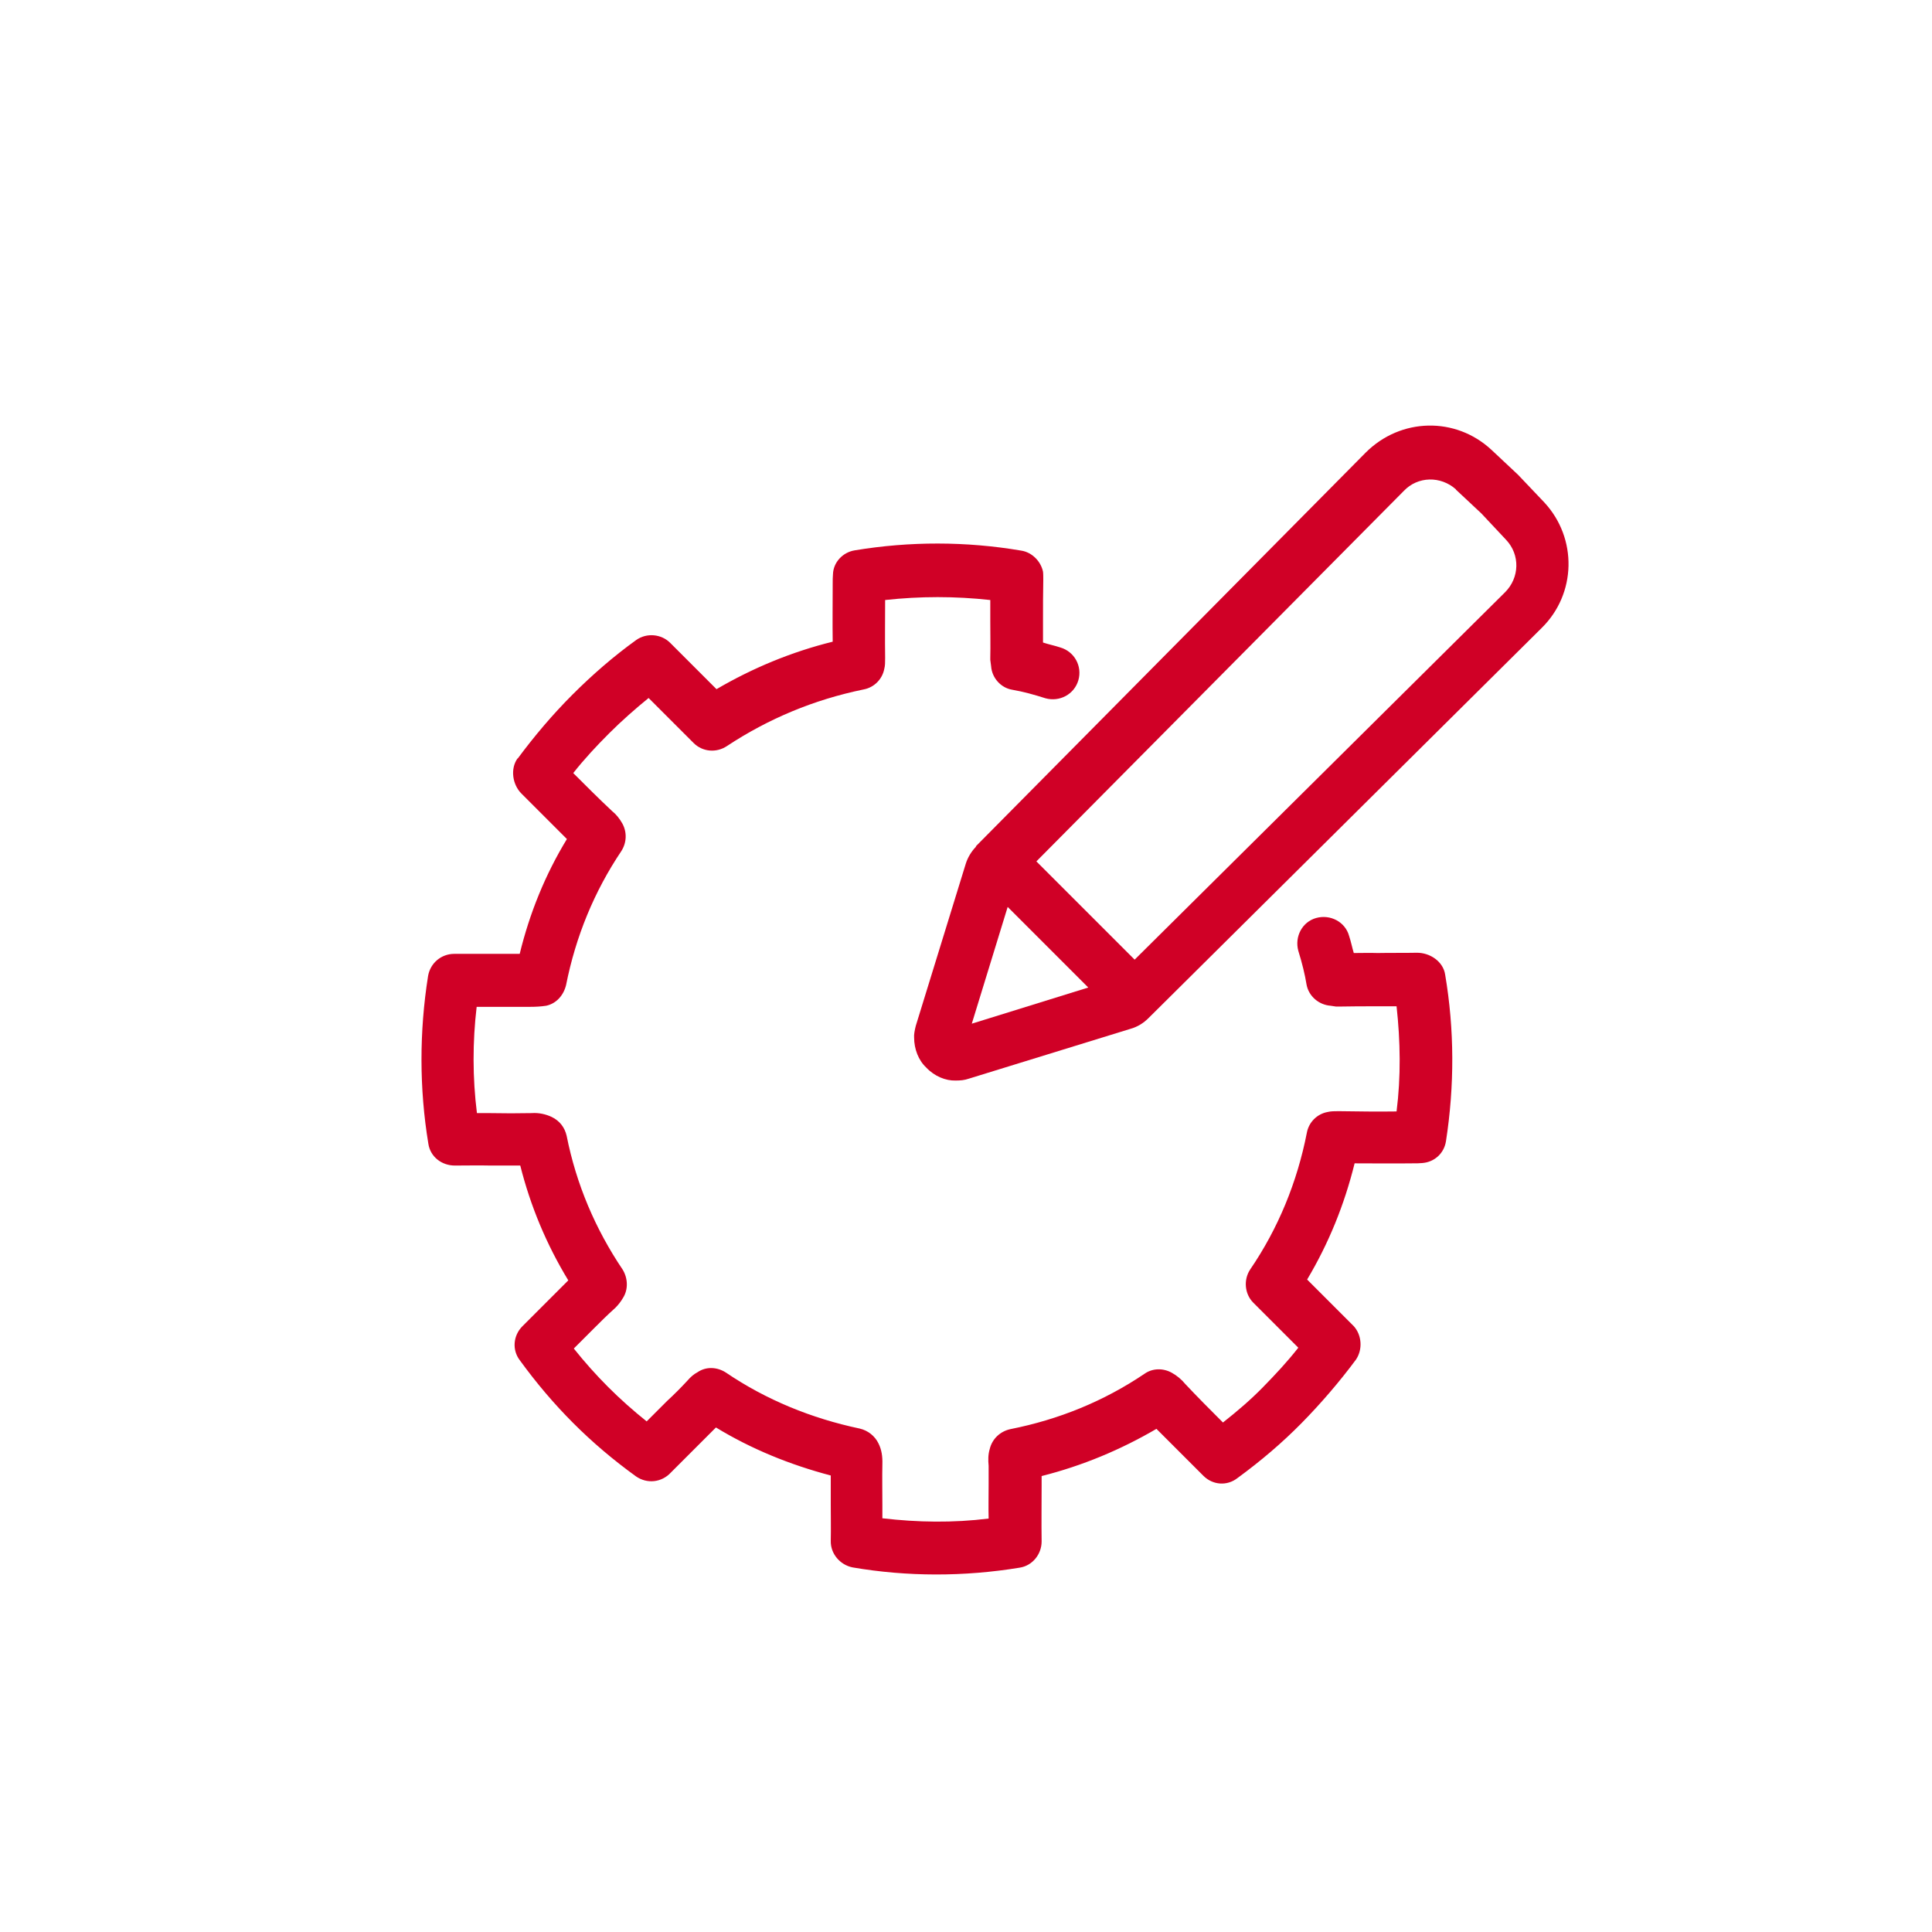 <?xml version="1.0" encoding="UTF-8"?><svg id="_レイヤー_2" xmlns="http://www.w3.org/2000/svg" viewBox="0 0 70 70"><defs><style>.cls-1{fill:none;}.cls-2{fill:#d00026;}</style></defs><g id="_デザイン"><rect class="cls-1" width="70" height="70"/><path class="cls-2" d="m18.75,27.48c-.27.38-.18.95.14,1.27l.49.49,1.16,1.16c-.78,1.28-1.35,2.68-1.71,4.16h-.31c-.68,0-1.38,0-2.06,0-.48,0-.87.34-.95.8-.32,2.02-.32,4.08.01,6.08.07.47.48.79.96.79.42,0,.86-.01,1.3,0,.34,0,.71,0,1.07,0,.37,1.47.95,2.86,1.74,4.16l-.37.37-.21.21-.08.08-.34.34-.66.66c-.34.34-.38.86-.1,1.23,1.2,1.65,2.55,3.01,4.21,4.21.4.28.93.23,1.27-.14l.63-.63.34-.34.08-.08.21-.21.37-.37c1.28.78,2.68,1.35,4.16,1.74,0,.37,0,.71,0,1.07,0,.42.01.86,0,1.3-.01.47.34.87.79.96,1.98.34,4.04.34,6.05.01.47-.07.8-.49.8-.95-.01-.69,0-1.38,0-2.06v-.31c1.47-.37,2.86-.95,4.16-1.71l1.16,1.16.54.54c.34.34.86.38,1.24.08.86-.63,1.62-1.28,2.31-1.98s1.38-1.5,1.98-2.31c.25-.37.21-.89-.08-1.21l-.14-.14-1-1-.55-.55c.78-1.31,1.35-2.71,1.72-4.21.71,0,1.4.01,2.12,0,.11,0,.23,0,.32-.01.45-.03.8-.35.87-.79.31-2,.31-4.04-.03-6.04-.07-.47-.55-.8-1.04-.79-.47.01-.93,0-1.4.01-.3-.01-.59,0-.87,0-.06-.2-.1-.41-.17-.62-.14-.51-.68-.79-1.19-.65s-.79.68-.65,1.19c.14.45.24.86.3,1.23.08.42.45.73.87.76l.2.03s.06,0,.08,0c.47-.01.95-.01,1.43-.01.23,0,.45,0,.68,0,.14,1.27.16,2.55,0,3.81-.69.01-1.38,0-2.1-.01-.14,0-.28,0-.4.03-.38.07-.68.37-.75.75-.35,1.79-1.04,3.47-2.05,4.95-.25.37-.21.89.11,1.21l.07.07,1.02,1.02.54.54c-.4.51-.83.97-1.28,1.43s-.93.87-1.45,1.28c-.47-.47-.93-.93-1.37-1.4-.13-.16-.3-.3-.48-.4-.32-.18-.71-.17-1,.04-1.47.99-3.09,1.65-4.85,2-.37.08-.66.35-.75.72-.06.2-.06.4-.04.61v.08s0,.59,0,.59c0,.42-.01.83,0,1.24-1.28.16-2.57.14-3.85-.01,0-.17,0-.31,0-.48,0-.51-.01-1,0-1.47.01-.3-.03-.54-.14-.76-.13-.27-.38-.47-.68-.54-1.75-.37-3.39-1.04-4.85-2.03-.31-.2-.71-.23-1.03-.01-.13.07-.24.16-.37.31-.23.25-.47.49-.73.73l-.31.31-.08.08-.25.25-.1.1c-.99-.79-1.85-1.65-2.64-2.64l.1-.1.24-.24.08-.08.31-.31c.24-.24.48-.48.78-.75.11-.11.2-.23.27-.35.2-.31.18-.72-.01-1.03-.99-1.47-1.68-3.09-2.03-4.85-.07-.3-.25-.54-.54-.68-.21-.1-.47-.16-.73-.14-.49.01-1,.01-1.5,0-.17,0-.31,0-.48,0-.16-1.28-.16-2.58-.01-3.85.42,0,.85,0,1.24,0h.59s.08,0,.08,0c.23,0,.41-.01.61-.04.37-.08.63-.38.72-.75.35-1.76,1.02-3.39,2-4.85.2-.31.21-.69.04-1-.1-.18-.23-.34-.37-.45-.48-.45-.95-.92-1.41-1.38.4-.51.85-.99,1.3-1.44.45-.45.95-.89,1.43-1.28l.54.54c.34.34.68.68,1.02,1.02l.07.07c.32.32.82.37,1.21.11,1.5-.99,3.15-1.68,4.95-2.05.38-.07.68-.37.75-.75.03-.11.03-.23.03-.4-.01-.69,0-1.38,0-2.09,1.27-.14,2.54-.14,3.81,0v.76c0,.45.01.89,0,1.33v.08l.03.23c.03.42.35.78.76.85s.8.18,1.21.31c.51.14,1.04-.14,1.19-.65s-.14-1.04-.65-1.19c-.21-.07-.42-.11-.63-.18v-.79c0-.51,0-.99.01-1.48,0-.08,0-.23-.01-.3-.04-.18-.13-.35-.27-.49s-.32-.24-.52-.27c-2-.34-4.04-.34-6.03-.01-.44.07-.78.44-.79.87-.01.1-.01.21-.01.35,0,.71-.01,1.4,0,2.09-1.5.37-2.91.96-4.21,1.72l-.55-.55-1-1-.13-.13c-.32-.32-.85-.37-1.23-.1-.82.59-1.59,1.26-2.31,1.98-.72.72-1.38,1.5-1.98,2.31Z"/><path class="cls-2" d="m35.37,30.67c-.17.17-.31.4-.38.63l-1.81,5.87c-.04.16-.07.32-.06.42,0,.42.16.83.44,1.09.3.32.71.48,1.06.47.17,0,.32-.01.49-.07l5.87-1.81c.24-.07.45-.2.63-.38l14.24-14.13c1.27-1.24,1.31-3.26.1-4.56l-.95-1-.96-.9c-1.3-1.21-3.29-1.17-4.56.1l-14.13,14.27Zm-.16,6.42l1.3-4.23,2.92,2.92-4.22,1.31Zm17.54-19.35l.92.86.9.96c.51.54.49,1.37-.04,1.9l-13.42,13.31-3.56-3.56,13.31-13.42c.51-.54,1.34-.55,1.89-.06Z"/></g></svg>